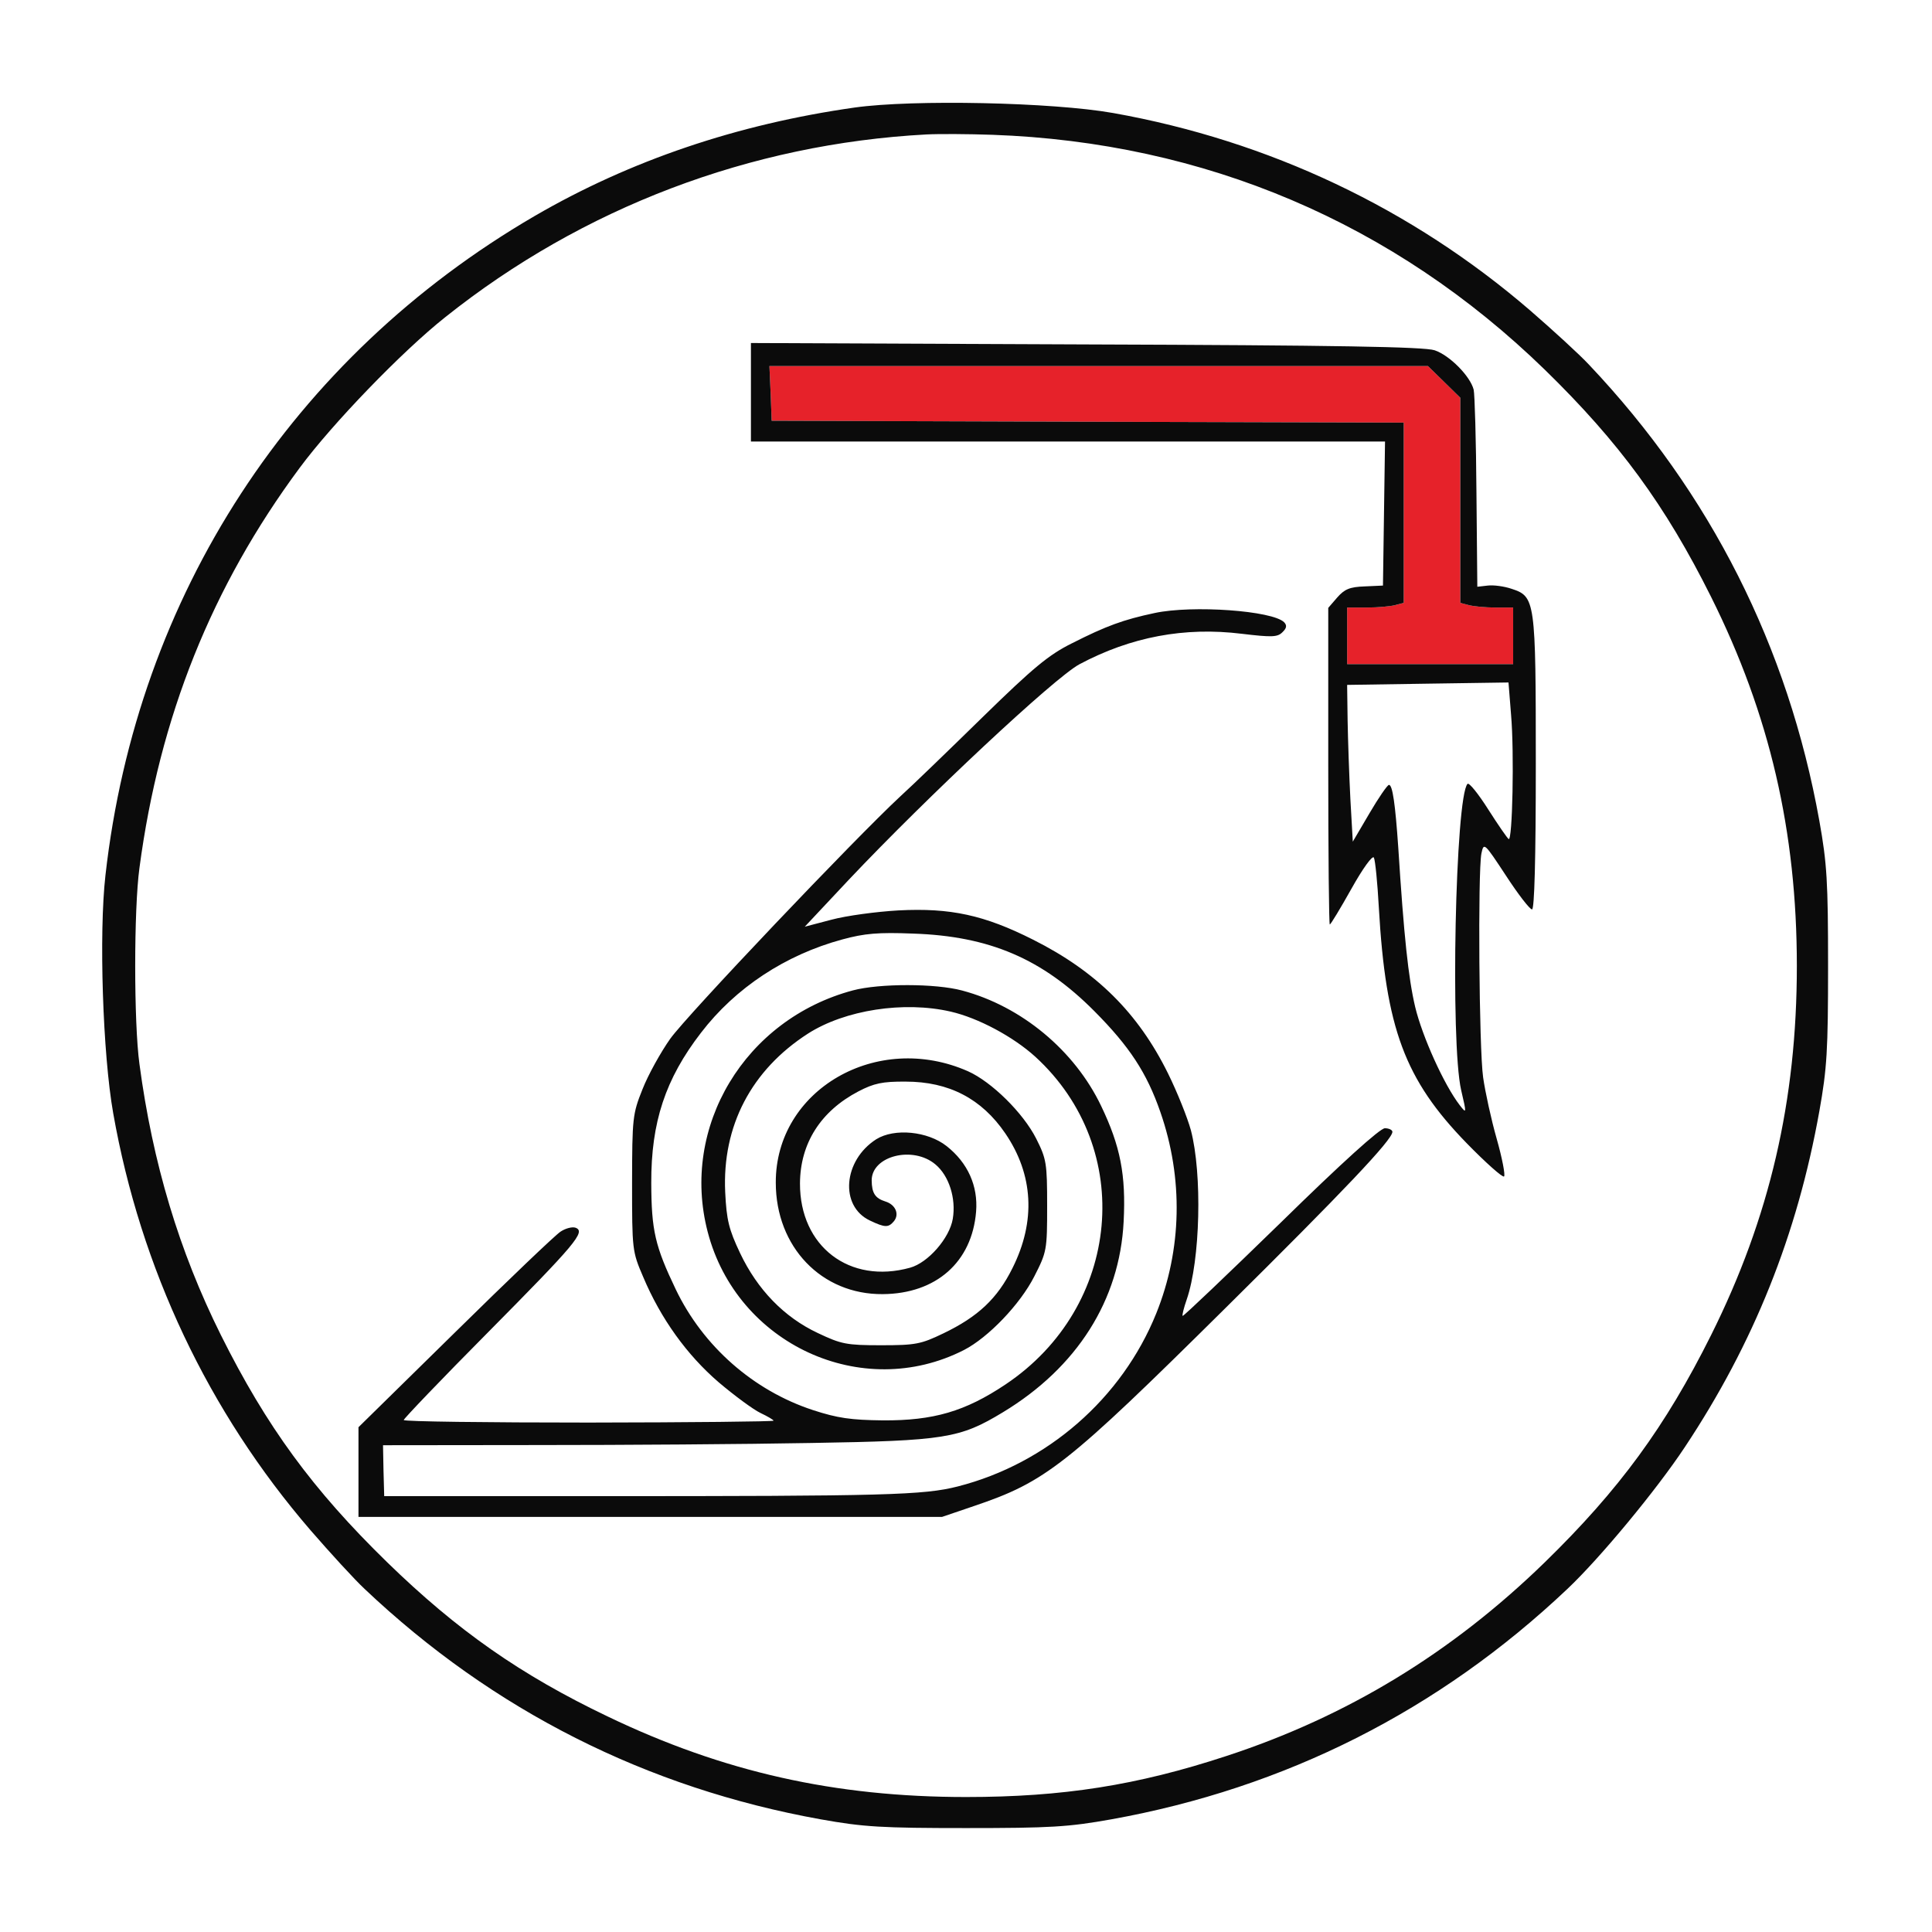 <svg xmlns="http://www.w3.org/2000/svg" xmlns:xlink="http://www.w3.org/1999/xlink" width="44px" height="44px" viewBox="0 0 44 44"><g id="surface1"><path style=" stroke:none;fill-rule:evenodd;fill:rgb(90.196%,13.333%,16.471%);fill-opacity:1;" d="M 17.551 8.961 L 17.574 9.582 L 24.773 9.605 L 31.969 9.625 L 31.969 13.73 L 31.773 13.781 C 31.668 13.809 31.379 13.836 31.133 13.836 L 30.68 13.836 L 30.68 15.125 L 34.461 15.125 L 34.461 13.836 L 34.055 13.836 C 33.828 13.836 33.559 13.809 33.453 13.781 L 33.258 13.73 L 33.258 9.059 L 32.891 8.699 L 32.52 8.336 L 17.523 8.336 L 17.551 8.961 "></path><path style=" stroke:none;fill-rule:evenodd;fill:rgb(4.314%,4.314%,4.314%);fill-opacity:1;" d="M 19.465 2.449 C 16.793 2.828 14.348 3.656 12.172 4.922 C 6.656 8.137 3.121 13.559 2.402 19.93 C 2.25 21.258 2.34 24.008 2.578 25.352 C 3.203 28.891 4.746 32.152 7.07 34.848 C 7.52 35.367 8.074 35.973 8.305 36.188 C 11.23 38.957 14.734 40.723 18.691 41.434 C 19.668 41.609 20.082 41.633 22 41.633 C 23.918 41.633 24.332 41.609 25.309 41.434 C 29.266 40.723 32.77 38.957 35.695 36.188 C 36.434 35.492 37.727 33.93 38.371 32.957 C 39.938 30.598 40.93 28.125 41.434 25.309 C 41.609 24.332 41.633 23.918 41.633 22 C 41.633 20.082 41.609 19.668 41.434 18.691 C 40.723 14.734 38.957 11.23 36.188 8.305 C 35.973 8.074 35.367 7.52 34.848 7.07 C 32.152 4.746 28.902 3.207 25.352 2.574 C 23.965 2.328 20.797 2.262 19.465 2.449 M 21.098 3.062 C 17.09 3.277 13.27 4.727 10.141 7.223 C 9.16 8 7.566 9.652 6.824 10.656 C 4.824 13.355 3.633 16.324 3.176 19.766 C 3.047 20.707 3.047 23.293 3.176 24.234 C 3.477 26.488 4.078 28.492 5.031 30.406 C 6.07 32.488 7.121 33.926 8.82 35.582 C 10.414 37.133 11.859 38.145 13.836 39.09 C 16.469 40.355 19.016 40.926 22 40.926 C 24.203 40.926 25.898 40.66 27.93 39.992 C 30.684 39.09 33.059 37.645 35.18 35.582 C 36.879 33.926 37.93 32.488 38.969 30.406 C 40.305 27.727 40.922 25.062 40.922 22 C 40.922 18.938 40.305 16.273 38.969 13.594 C 37.93 11.512 36.879 10.074 35.18 8.418 C 31.742 5.074 27.434 3.242 22.602 3.07 C 22.059 3.051 21.383 3.047 21.098 3.062 M 17.102 8.934 L 17.102 10.055 L 31.543 10.055 L 31.496 13.336 L 31.078 13.355 C 30.738 13.367 30.621 13.418 30.453 13.609 L 30.25 13.844 L 30.25 17.449 C 30.25 19.434 30.266 21.055 30.285 21.055 C 30.305 21.055 30.527 20.688 30.777 20.242 C 31.039 19.773 31.258 19.473 31.289 19.531 C 31.32 19.59 31.371 20.102 31.402 20.668 C 31.559 23.422 31.992 24.586 33.402 26.035 C 33.84 26.484 34.223 26.824 34.254 26.793 C 34.285 26.762 34.211 26.375 34.086 25.934 C 33.961 25.496 33.824 24.867 33.777 24.535 C 33.684 23.879 33.656 19.863 33.738 19.438 C 33.793 19.18 33.801 19.188 34.297 19.941 C 34.574 20.367 34.84 20.711 34.891 20.711 C 34.945 20.711 34.977 19.59 34.977 17.398 C 34.977 13.668 34.965 13.586 34.426 13.41 C 34.258 13.352 34.012 13.32 33.883 13.336 L 33.645 13.363 L 33.625 11.215 C 33.617 10.031 33.586 8.98 33.562 8.875 C 33.484 8.566 33.012 8.09 32.672 7.977 C 32.434 7.898 30.426 7.863 24.727 7.844 L 17.102 7.812 L 17.102 8.934 M 17.551 8.961 L 17.574 9.582 L 24.773 9.605 L 31.969 9.625 L 31.969 13.73 L 31.773 13.781 C 31.668 13.809 31.379 13.836 31.133 13.836 L 30.68 13.836 L 30.68 15.125 L 34.461 15.125 L 34.461 13.836 L 34.055 13.836 C 33.828 13.836 33.559 13.809 33.453 13.781 L 33.258 13.73 L 33.258 9.059 L 32.891 8.699 L 32.52 8.336 L 17.523 8.336 L 17.551 8.961 M 26.297 13.961 C 25.582 14.113 25.195 14.254 24.41 14.652 C 23.883 14.914 23.531 15.207 22.391 16.32 C 21.633 17.062 20.785 17.883 20.504 18.137 C 19.48 19.086 15.645 23.121 15.262 23.66 C 15.047 23.965 14.762 24.477 14.633 24.805 C 14.406 25.371 14.398 25.461 14.395 26.941 C 14.395 28.457 14.398 28.5 14.645 29.074 C 15.047 30.031 15.645 30.859 16.367 31.48 C 16.727 31.785 17.156 32.102 17.32 32.18 C 17.484 32.258 17.617 32.336 17.617 32.355 C 17.617 32.375 15.723 32.395 13.406 32.398 C 11.09 32.398 9.195 32.375 9.195 32.34 C 9.195 32.309 10.059 31.406 11.117 30.34 C 13.113 28.324 13.344 28.051 13.109 27.961 C 13.035 27.934 12.883 27.973 12.77 28.047 C 12.656 28.117 11.574 29.152 10.363 30.344 L 8.164 32.504 L 8.164 34.547 L 21.453 34.547 L 22.176 34.301 C 23.82 33.746 24.281 33.383 27.918 29.781 C 30.602 27.125 31.711 25.957 31.711 25.777 C 31.711 25.734 31.633 25.695 31.539 25.695 C 31.43 25.695 30.559 26.48 29.164 27.848 C 27.953 29.027 26.949 29.984 26.934 29.969 C 26.918 29.953 26.961 29.785 27.027 29.594 C 27.336 28.699 27.383 26.734 27.121 25.738 C 27.043 25.453 26.812 24.875 26.602 24.449 C 25.922 23.07 24.969 22.125 23.531 21.402 C 22.418 20.84 21.645 20.672 20.461 20.734 C 19.961 20.762 19.273 20.855 18.938 20.945 L 18.328 21.105 L 19.324 20.043 C 21.113 18.148 24.02 15.43 24.582 15.129 C 25.754 14.504 26.977 14.273 28.281 14.434 C 28.969 14.516 29.094 14.512 29.207 14.398 C 29.305 14.305 29.312 14.242 29.246 14.172 C 28.98 13.906 27.156 13.777 26.297 13.961 M 30.691 16.414 C 30.699 16.863 30.727 17.668 30.754 18.199 L 30.809 19.168 L 31.188 18.523 C 31.398 18.164 31.598 17.875 31.633 17.875 C 31.715 17.875 31.777 18.32 31.844 19.293 C 31.973 21.32 32.074 22.273 32.23 22.934 C 32.391 23.605 32.887 24.707 33.246 25.172 C 33.402 25.371 33.402 25.363 33.277 24.828 C 33.027 23.742 33.145 18.145 33.422 17.852 C 33.457 17.816 33.668 18.078 33.891 18.43 C 34.117 18.785 34.328 19.09 34.359 19.109 C 34.445 19.164 34.488 17.141 34.414 16.285 L 34.355 15.543 L 32.516 15.57 L 30.68 15.598 L 30.691 16.414 M 19.184 21.395 C 17.887 21.746 16.75 22.496 15.965 23.52 C 15.152 24.574 14.828 25.559 14.832 26.941 C 14.836 28.023 14.918 28.379 15.391 29.367 C 16.012 30.66 17.156 31.668 18.512 32.113 C 19.074 32.297 19.379 32.34 20.109 32.348 C 21.258 32.355 21.98 32.145 22.898 31.531 C 25.539 29.766 25.867 26.16 23.578 24.066 C 23.074 23.609 22.281 23.184 21.652 23.039 C 20.586 22.793 19.246 23 18.402 23.539 C 17.109 24.371 16.445 25.645 16.516 27.152 C 16.547 27.785 16.598 27.996 16.855 28.539 C 17.25 29.371 17.859 30 18.625 30.359 C 19.16 30.613 19.277 30.637 20.066 30.637 C 20.852 30.637 20.973 30.613 21.484 30.367 C 22.273 29.988 22.715 29.574 23.059 28.879 C 23.594 27.812 23.535 26.75 22.895 25.812 C 22.355 25.02 21.609 24.633 20.625 24.633 C 20.098 24.629 19.902 24.672 19.551 24.855 C 18.691 25.305 18.223 26.039 18.219 26.953 C 18.215 28.387 19.348 29.254 20.727 28.871 C 21.137 28.758 21.625 28.199 21.699 27.758 C 21.777 27.293 21.613 26.777 21.305 26.52 C 20.793 26.086 19.852 26.324 19.852 26.883 C 19.855 27.172 19.93 27.289 20.164 27.363 C 20.395 27.434 20.488 27.652 20.359 27.812 C 20.234 27.961 20.156 27.961 19.812 27.797 C 19.117 27.469 19.203 26.426 19.957 25.945 C 20.371 25.688 21.129 25.762 21.559 26.102 C 22.043 26.484 22.277 27.012 22.23 27.594 C 22.137 28.742 21.32 29.465 20.102 29.473 C 18.711 29.484 17.668 28.398 17.668 26.934 C 17.66 24.82 19.973 23.48 22.047 24.398 C 22.582 24.637 23.301 25.344 23.598 25.93 C 23.832 26.395 23.848 26.488 23.848 27.461 C 23.848 28.469 23.84 28.512 23.555 29.07 C 23.234 29.703 22.508 30.461 21.953 30.746 C 19.633 31.93 16.781 30.613 16.117 28.055 C 15.492 25.66 16.965 23.211 19.426 22.555 C 20.027 22.395 21.309 22.395 21.914 22.559 C 23.262 22.918 24.473 23.922 25.078 25.188 C 25.516 26.102 25.645 26.758 25.59 27.824 C 25.5 29.609 24.531 31.141 22.84 32.164 C 21.859 32.758 21.527 32.812 18.477 32.863 C 16.988 32.891 14.184 32.91 12.246 32.91 L 8.723 32.914 L 8.734 33.492 L 8.75 34.074 L 13.633 34.074 C 20.18 34.074 21.039 34.051 21.816 33.852 C 23.848 33.332 25.551 31.848 26.332 29.914 C 26.918 28.461 26.953 26.836 26.426 25.324 C 26.117 24.434 25.727 23.836 24.922 23.027 C 23.738 21.836 22.535 21.32 20.797 21.262 C 20 21.23 19.688 21.258 19.184 21.395 "></path></g></svg>